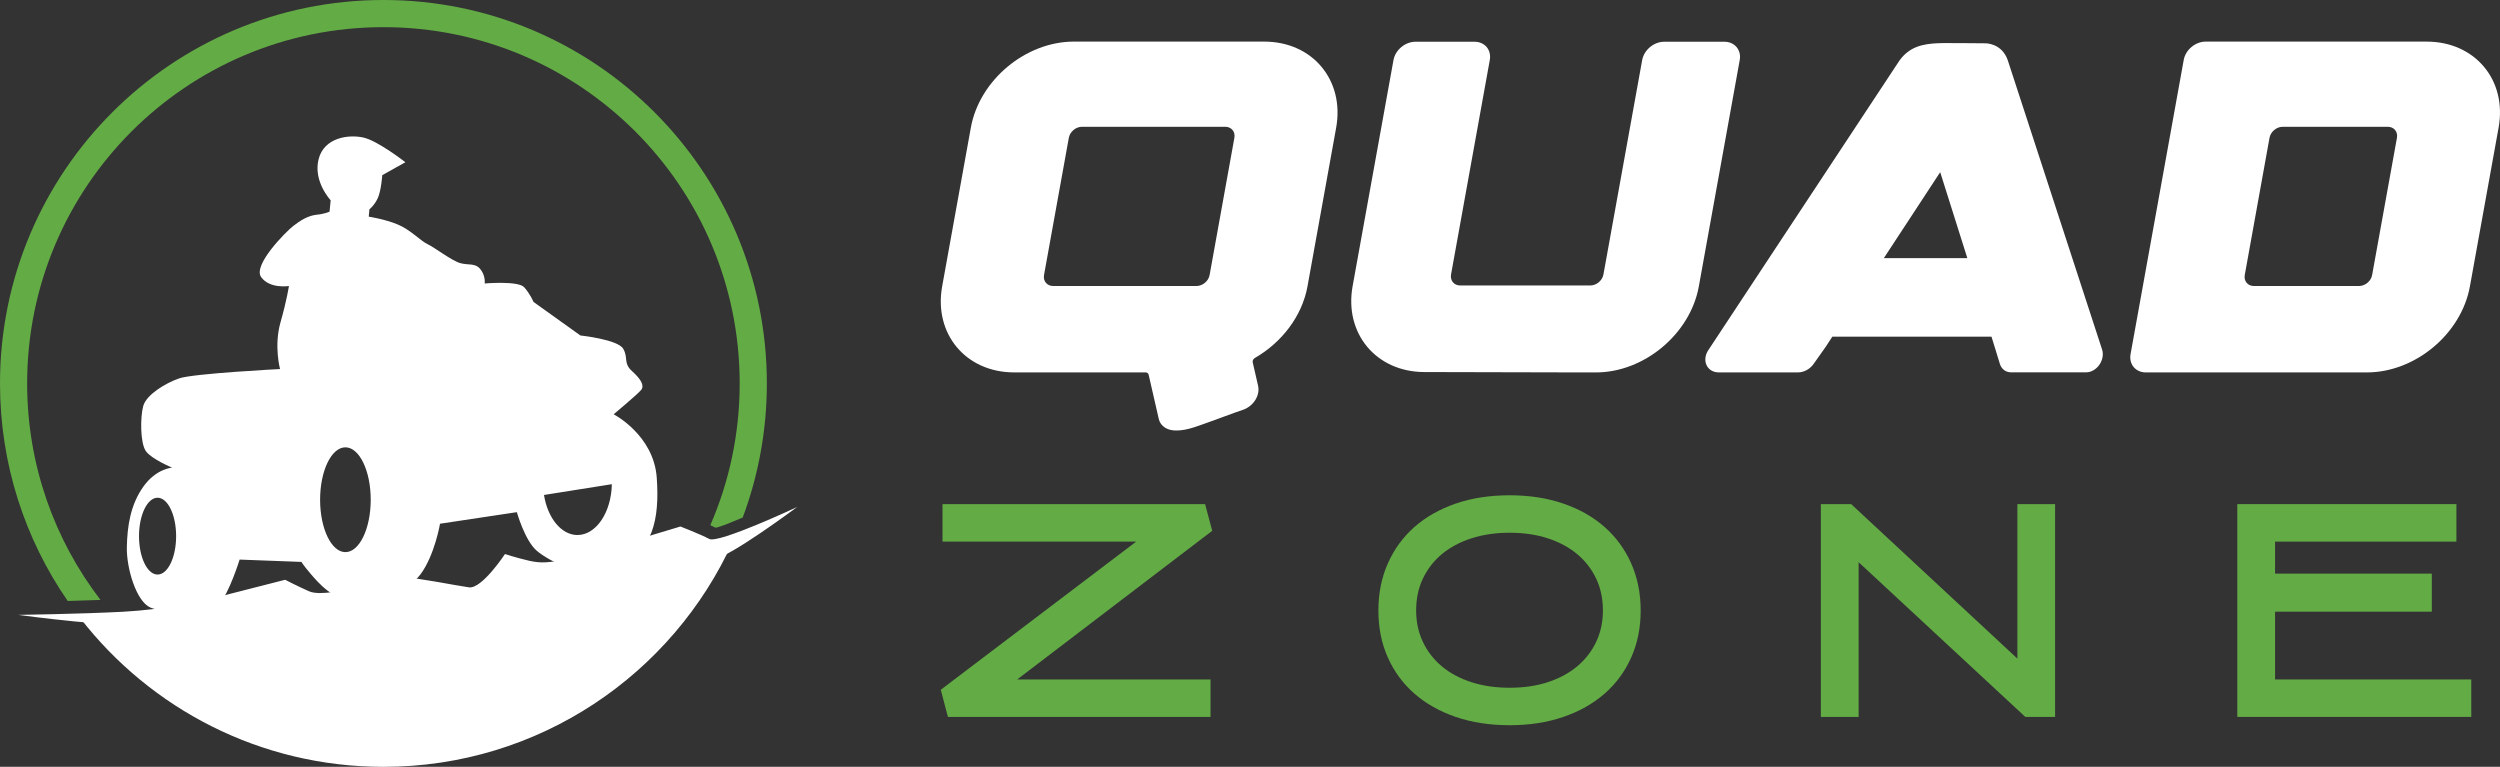 <?xml version="1.0" encoding="utf-8"?>
<!-- Generator: Adobe Illustrator 16.0.0, SVG Export Plug-In . SVG Version: 6.00 Build 0)  -->
<!DOCTYPE svg PUBLIC "-//W3C//DTD SVG 1.1//EN" "http://www.w3.org/Graphics/SVG/1.1/DTD/svg11.dtd">
<svg version="1.1" id="Calque_1" xmlns="http://www.w3.org/2000/svg" xmlns:xlink="http://www.w3.org/1999/xlink" x="0px" y="0px"
	 width="148.986px" height="45.699px" viewBox="0 0 148.986 45.699" enable-background="new 0 0 148.986 45.699"
	 xml:space="preserve">
<rect x="0" y="0" width="148.986" height="45.699" fill="#333333" stroke="none"/>
<g>
	<g>
		<path fill-rule="evenodd" clip-rule="evenodd" fill="#63AB45" d="M22.85,0C35.47,0,45.7,10.23,45.7,22.85
			c0,2.811-0.509,5.502-1.438,7.99c-0.84,0.361-1.556,0.645-1.642,0.6c-0.085-0.045-0.183-0.092-0.288-0.141
			c1.125-2.59,1.749-5.447,1.749-8.449c0-11.726-9.506-21.231-21.232-21.231S1.618,11.124,1.618,22.85
			c0,4.854,1.63,9.326,4.371,12.902c-0.651,0.025-1.324,0.047-1.954,0.063C1.491,32.131,0,27.664,0,22.85C0,10.23,10.23,0,22.85,0
			L22.85,0z"/>
		<path fill-rule="evenodd" clip-rule="evenodd" fill="#FFFFFF" d="M43.674,32.27c-3.589,7.92-11.563,13.43-20.824,13.43
			c-7.339,0-13.871-3.461-18.051-8.84h0.239l3.406,0.076c0,0,5.397-0.512,6.674-0.928c1.277-0.414,1.884-0.605,2.022-0.563
			c0.138,0.041,2.417,1.318,2.417,1.318s3.64-1.33,5.301-1.223c1.66,0.105,1.958,0.744,3.172,0.254
			c1.214-0.488,3.044-1.809,3.044-1.809s3.367,1.346,4.811,0.447c1.445-0.898,3.79-2.172,4.258-2.258
			C40.576,32.098,42.199,32.643,43.674,32.27L43.674,32.27z"/>
		<path fill-rule="evenodd" clip-rule="evenodd" fill="#FFFFFF" d="M14.28,33.348c0,0-0.635,2.037-1.191,2.594
			c-0.556,0.555-3.282,0.635-4.128,0.264s-1.429-2.355-1.402-3.6c0.026-1.242,0.211-2.514,0.979-3.598
			c0.768-1.086,1.721-1.139,1.721-1.139s-1.217-0.502-1.562-0.979c-0.344-0.477-0.344-2.039-0.159-2.699
			c0.186-0.662,1.297-1.35,2.144-1.643c0.847-0.291,6.007-0.555,6.007-0.555s-0.371-1.377,0.026-2.779s0.503-2.17,0.503-2.17
			s-1.138,0.186-1.654-0.529c-0.516-0.714,1.482-2.712,1.905-3.043c0.424-0.331,0.887-0.622,1.403-0.675s0.768-0.185,0.768-0.185
			l0.066-0.675c0,0-1.051-1.119-0.721-2.442S20.81,8.002,21.67,8.2c0.86,0.198,2.488,1.469,2.488,1.469l-1.376,0.768
			c0,0-0.066,0.926-0.265,1.362c-0.198,0.437-0.502,0.675-0.502,0.675l-0.04,0.437c0,0,0.954,0.146,1.721,0.464
			c0.768,0.317,1.363,0.979,1.787,1.178c0.423,0.198,1.429,0.979,1.932,1.124c0.503,0.146,0.9-0.026,1.217,0.371
			c0.318,0.396,0.252,0.846,0.252,0.846s1.998-0.172,2.355,0.225c0.357,0.398,0.556,0.875,0.556,0.875l2.792,1.998
			c0,0,2.236,0.238,2.554,0.793c0.317,0.557-0.013,0.848,0.529,1.336c0.542,0.49,0.741,0.861,0.542,1.113
			c-0.198,0.25-1.641,1.455-1.641,1.455s2.382,1.23,2.567,3.771c0.185,2.539-0.265,4.34-2.197,5.293
			c-1.932,0.951-4.234-0.318-4.949-0.928c-0.714-0.607-1.191-2.303-1.191-2.303l-4.578,0.689c0,0-0.318,1.879-1.165,3.018
			c-0.847,1.137-2.726,1.455-3.943,1.533c-1.217,0.08-2.17-1.059-2.62-1.586c-0.45-0.531-0.529-0.689-0.529-0.689L14.28,33.348
			L14.28,33.348z M36.463,28.855c-0.033,1.682-0.938,3.029-2.05,3.029c-0.966,0-1.777-1.018-1.994-2.387L36.463,28.855
			L36.463,28.855z M9.39,29.662c0.611,0,1.106,1.025,1.106,2.289c0,1.266-0.495,2.289-1.106,2.289c-0.61,0-1.106-1.023-1.106-2.289
			C8.284,30.688,8.78,29.662,9.39,29.662L9.39,29.662z M20.584,26.658c0.833,0,1.509,1.398,1.509,3.123s-0.675,3.123-1.509,3.123
			c-0.833,0-1.508-1.398-1.508-3.123S19.751,26.658,20.584,26.658L20.584,26.658z"/>
		<path fill-rule="evenodd" clip-rule="evenodd" fill="#FFFFFF" d="M32.317,34.631c0,0,2.858,0.582,3.784,0.555
			c0.926-0.025,2.461-2.434,3.282-2.355c0.82,0.08,2.329,0.477,3.149,0.477c0.82,0,4.976-3.096,4.976-3.096s-4.684,2.197-5.24,1.906
			c-0.555-0.291-1.72-0.742-1.72-0.742l-3.07,0.926c0,0-3.096,0.98-3.917,1.086s-1.244,0.211-2.038,0.027
			c-0.794-0.186-1.429-0.398-1.429-0.398s-1.376,2.092-2.144,1.986c-0.768-0.107-3.123-0.582-3.785-0.582s-3.123,0.621-3.295,0.66
			c-0.172,0.041-1.786,0.449-2.448,0.158s-1.429-0.688-1.429-0.688l-4.87,1.244c0,0-2.276,0.529-4.791,0.662
			c-2.513,0.133-6.245,0.186-6.245,0.186s5.928,0.82,8.813,0.635c2.884-0.186,6.404-1.244,6.404-1.244l-1.059,1.377l6.643,0.158
			c0,0,2.646-1.482,3.096-1.508c0.45-0.027,2.488,0.846,3.494,0.555S32.317,34.631,32.317,34.631L32.317,34.631z"/>
	</g>
	<g>
		<g>
			<g>
				<path fill="#FFFFFF" d="M74.784,21.332c-0.096,0.059-0.151,0.162-0.13,0.258l0.321,1.402c0.128,0.559-0.261,1.195-0.871,1.42
					L74.08,24.42c-0.72,0.242-1.425,0.523-2.141,0.773c-0.65,0.227-1.431,0.561-2.133,0.436c-0.354-0.063-0.665-0.297-0.749-0.66
					l-0.605-2.641c-0.018-0.08-0.088-0.135-0.179-0.135h-7.835c-2.881,0-4.801-2.297-4.29-5.129l1.709-9.458
					c0.512-2.831,3.261-5.127,6.142-5.127h11.339c2.88,0,4.8,2.296,4.29,5.129l-1.709,9.458
					C77.594,18.859,76.367,20.422,74.784,21.332z M73.563,8.209c0.065-0.362-0.18-0.654-0.548-0.654H64.48
					c-0.365,0-0.717,0.292-0.783,0.654l-1.479,8.182c-0.065,0.363,0.18,0.654,0.548,0.654H71.3c0.368,0,0.72-0.291,0.786-0.654
					L73.563,8.209z"/>
				<path fill="#FFFFFF" d="M103.679,3.576l-2.439,13.496c-0.512,2.834-3.268,5.131-6.148,5.123l-0.559-0.004
					c-0.008,0-0.012,0.004-0.018,0.004l-9.635-0.023c-2.87-0.008-4.782-2.301-4.271-5.123l2.435-13.47
					c0.11-0.603,0.694-1.091,1.308-1.091h3.521c0.613,0,1.021,0.488,0.91,1.091l-2.309,12.778c-0.064,0.363,0.18,0.656,0.548,0.656
					h7.749c0.367,0,0.721-0.293,0.785-0.656l2.309-12.778c0.111-0.603,0.695-1.091,1.309-1.091h3.59
					C103.376,2.488,103.787,2.977,103.679,3.576z"/>
				<path fill="#FFFFFF" d="M101.833,20.826l11.379-17.24c0.58-0.78,1.318-0.974,2.322-1.013v0.019
					c0.006-0.002,0.008-0.002,0.014-0.002V2.573c0.275-0.011,0.57-0.008,0.895-0.003c0.047,0,0.102,0,0.148,0
					c0.115,0.003,0.215-0.002,0.334,0c0.412,0,0.863,0.011,1.383,0.011c0,0,0.979-0.029,1.342,1.004l5.621,17.241
					c0.096,0.287,0.033,0.633-0.16,0.912c-0.195,0.279-0.494,0.451-0.785,0.451h-4.482c-0.311,0-0.566-0.193-0.662-0.5l-0.5-1.625
					h-9.486l-0.385,0.59l-0.736,1.043c-0.217,0.303-0.572,0.496-0.922,0.496h-4.732c-0.332,0-0.609-0.172-0.729-0.451
					C101.57,21.461,101.626,21.113,101.833,20.826z M112.267,15.382h4.975l-1.617-5.122L112.267,15.382z"/>
				<path fill="#FFFFFF" d="M126.97,21.102l3.168-17.531c0.109-0.604,0.693-1.091,1.307-1.091h13.17
					c2.883,0,4.803,2.296,4.287,5.129l-1.709,9.458c-0.512,2.83-3.26,5.127-6.141,5.127H127.88
					C127.267,22.193,126.861,21.705,126.97,21.102z M133.775,16.391c-0.064,0.363,0.18,0.654,0.547,0.654h6.26
					c0.365,0,0.719-0.291,0.783-0.654l1.48-8.182c0.064-0.362-0.182-0.654-0.549-0.654h-6.258c-0.369,0-0.721,0.292-0.787,0.654
					L133.775,16.391z"/>
			</g>
		</g>
		<g>
			<path fill="#63AB45" d="M72.139,42.725H56.491l-0.426-1.619l11.643-8.828h-11.54v-2.234h15.648l0.426,1.588l-11.625,8.861h11.523
				V42.725z"/>
			<path fill="#63AB45" d="M89.968,43.219c-1.182,0-2.254-0.164-3.214-0.494c-0.96-0.328-1.78-0.791-2.463-1.389
				c-0.682-0.596-1.21-1.314-1.585-2.156c-0.375-0.84-0.562-1.773-0.562-2.795c0-1.023,0.187-1.957,0.562-2.805
				c0.375-0.846,0.903-1.57,1.585-2.174c0.683-0.602,1.503-1.066,2.463-1.396s2.032-0.494,3.214-0.494
				c1.17,0,2.236,0.164,3.195,0.494c0.961,0.33,1.781,0.795,2.463,1.396c0.682,0.604,1.211,1.328,1.586,2.174
				c0.375,0.848,0.563,1.781,0.563,2.805c0,1.021-0.188,1.955-0.563,2.795c-0.375,0.842-0.904,1.561-1.586,2.156
				c-0.682,0.598-1.502,1.061-2.463,1.389C92.205,43.055,91.138,43.219,89.968,43.219z M89.968,31.748
				c-0.83,0-1.589,0.111-2.275,0.332c-0.688,0.221-1.276,0.535-1.766,0.943c-0.488,0.408-0.866,0.896-1.133,1.465
				c-0.268,0.566-0.4,1.195-0.4,1.889c0,0.68,0.133,1.303,0.4,1.871c0.267,0.566,0.645,1.055,1.133,1.463
				c0.489,0.408,1.077,0.723,1.766,0.945c0.687,0.221,1.445,0.33,2.275,0.33s1.586-0.109,2.268-0.33
				c0.68-0.223,1.266-0.537,1.756-0.945c0.488-0.408,0.865-0.896,1.133-1.463c0.268-0.568,0.4-1.191,0.4-1.871
				c0-0.693-0.133-1.322-0.4-1.889c-0.268-0.568-0.645-1.057-1.133-1.465c-0.49-0.408-1.076-0.723-1.756-0.943
				C91.554,31.859,90.798,31.748,89.968,31.748z"/>
			<path fill="#63AB45" d="M120.224,30.043h2.248v12.682h-1.773l-9.936-9.221v9.221h-2.25V30.043h1.807l9.904,9.205V30.043z"/>
			<path fill="#63AB45" d="M144.921,36.453h-9.34v4.039h11.693v2.232h-13.943V30.043h13.057v2.234h-10.807v1.908h9.34V36.453z"/>
		</g>
	</g>
</g>
</svg>
